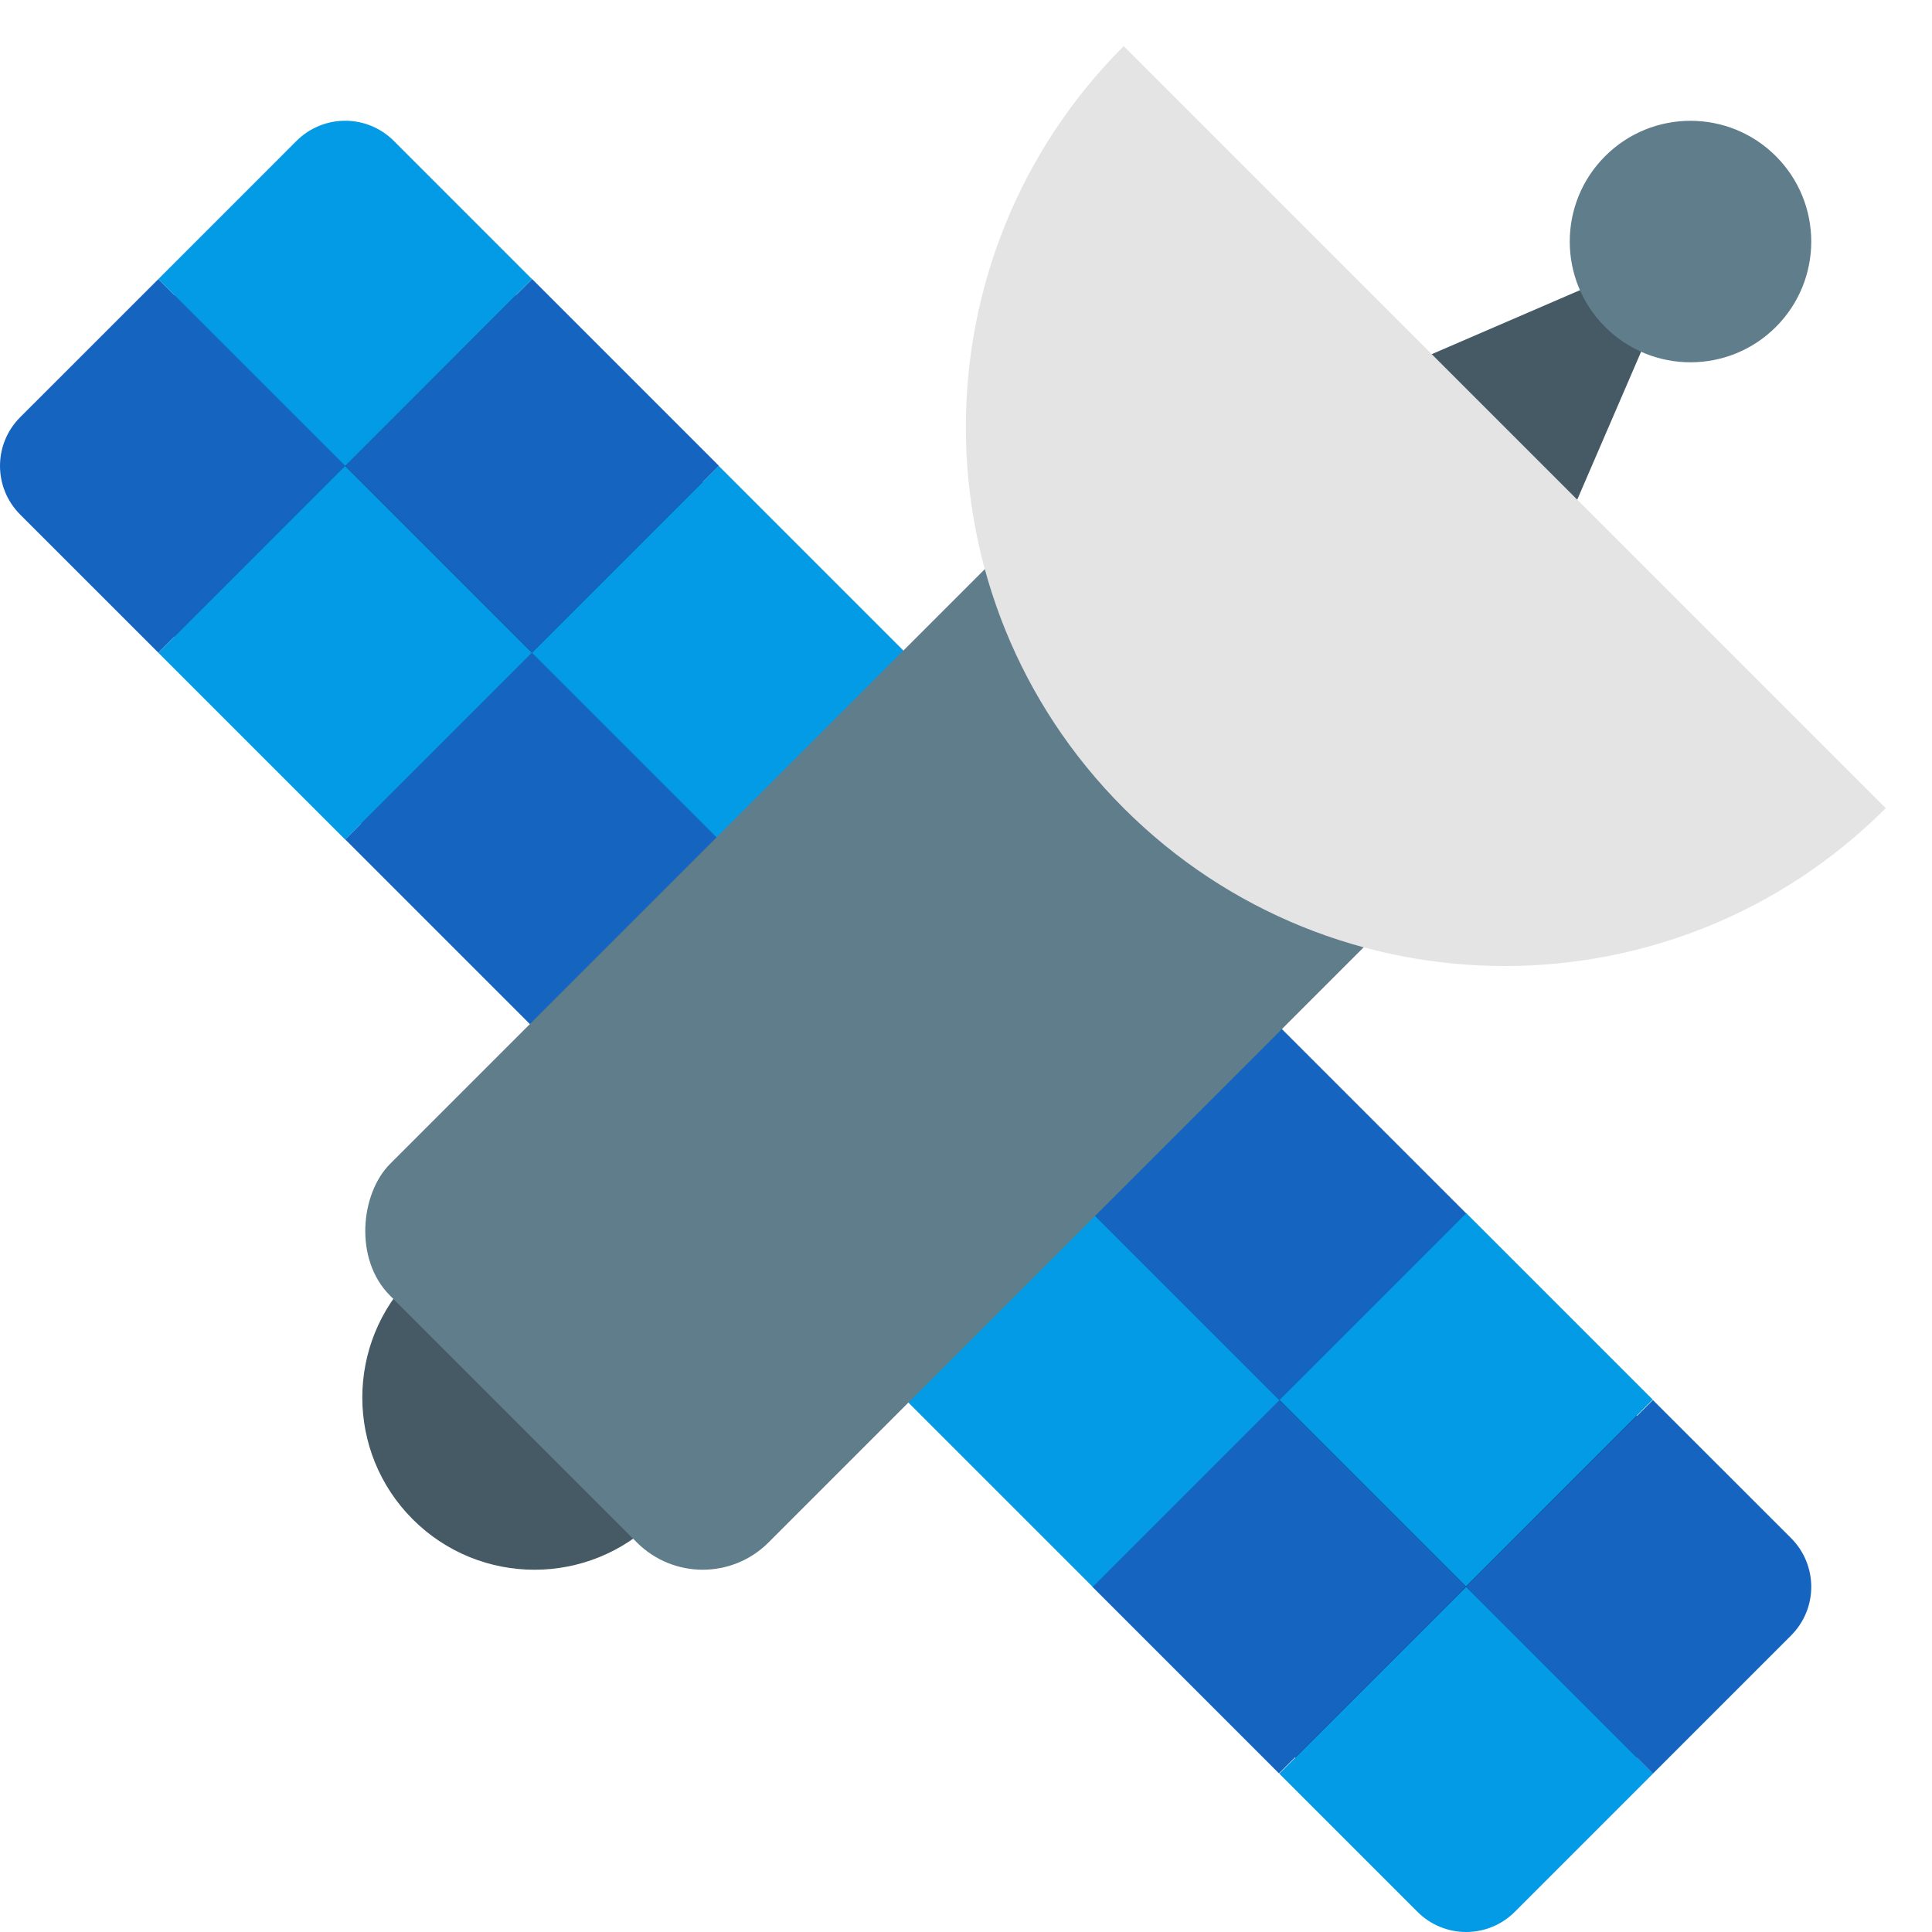 <svg xmlns="http://www.w3.org/2000/svg" width="16" height="16" version="1">
 <path style="fill:#0e427e" d="M 2.859,1.186 C 2.761,1.186 2.664,1.224 2.588,1.3 L 0.3,3.587 c -0.152,0.152 -0.152,0.39 0,0.543 L 11.87,15.7 c 0.152,0.152 0.39,0.152 0.543,0 l 2.287,-2.287 c 0.152,-0.152 0.152,-0.39 0,-0.543 L 3.13,1.301 C 3.053,1.225 2.956,1.186 2.859,1.186 Z"/>
 <g transform="matrix(0.375,0,0,0.375,-0.75,-1.25)">
  <path style="fill:#1565c0" d="m 2.447,12.546 c -0.596,0.596 -0.596,1.556 0,2.153 L 5.497,17.748 9.623,13.623 5.497,9.497 Z"/>
  <rect style="fill:#1565c0" width="5.835" height="5.835" x="-8.66" y="22.27" transform="rotate(-45)"/>
  <rect style="fill:#039be5" width="5.835" height="5.835" x="-2.83" y="22.27" transform="rotate(-45)"/>
  <rect style="fill:#1565c0" width="5.835" height="5.835" x="-3.01" y="16.44" transform="matrix(-0.707,0.707,0.707,0.707,0,0)"/>
  <rect style="fill:#039be5" width="5.835" height="5.835" x="2.83" y="16.44" transform="matrix(-0.707,0.707,0.707,0.707,0,0)"/>
  <path style="fill:#039be5" d="M 5.497,9.497 9.623,13.623 13.748,9.497 10.699,6.447 c -0.596,-0.596 -1.556,-0.596 -2.153,0 z"/>
  <path style="fill:#039be5" d="m 30.252,42.503 3.05,3.05 c 0.596,0.596 1.556,0.596 2.153,0 l 3.05,-3.05 -4.126,-4.126 z"/>
  <path style="fill:#1565c0" d="m 34.377,38.377 4.126,4.126 3.05,-3.05 c 0.596,-0.596 0.596,-1.556 0,-2.153 L 38.503,34.252 Z"/>
  <rect style="fill:#039be5" width="5.835" height="5.835" x="-3.01" y="45.61" transform="matrix(-0.707,0.707,0.707,0.707,0,0)"/>
  <rect style="fill:#1565c0" width="5.835" height="5.835" x="2.83" y="45.61" transform="matrix(-0.707,0.707,0.707,0.707,0,0)"/>
  <rect style="fill:#039be5" width="5.835" height="5.835" x="-8.66" y="39.78" transform="rotate(-45)"/>
  <rect style="fill:#1565c0" width="5.835" height="5.835" x="-2.83" y="39.78" transform="rotate(-45)"/>
 </g>
 <circle style="fill:#455a64" cx="-5.054" cy="11.314" r="1.426" transform="rotate(-45)"/>
 <path style="fill:#455a64" transform="matrix(0.032,-0.032,0.022,0.022,11.336,3.603)" d="m 66.045,24 -42.045,24.275 -42.045,24.275 0,-48.55 0,-48.55 42.045,24.275 z"/>
 <circle style="fill:#607d8b" cx="8.485" cy="11.314" r="1" transform="rotate(-45)"/>
 <rect style="fill:#607d8b" width="4.433" height="8.963" x="9.1" y="-3.66" rx=".771" ry=".771" transform="rotate(45)"/>
 <path style="fill:#e4e4e4" d="m 15.617,6.693 c -1.743,1.743 -4.568,1.743 -6.311,0 -1.743,-1.743 -1.743,-4.568 0,-6.311 z"/>
</svg>
